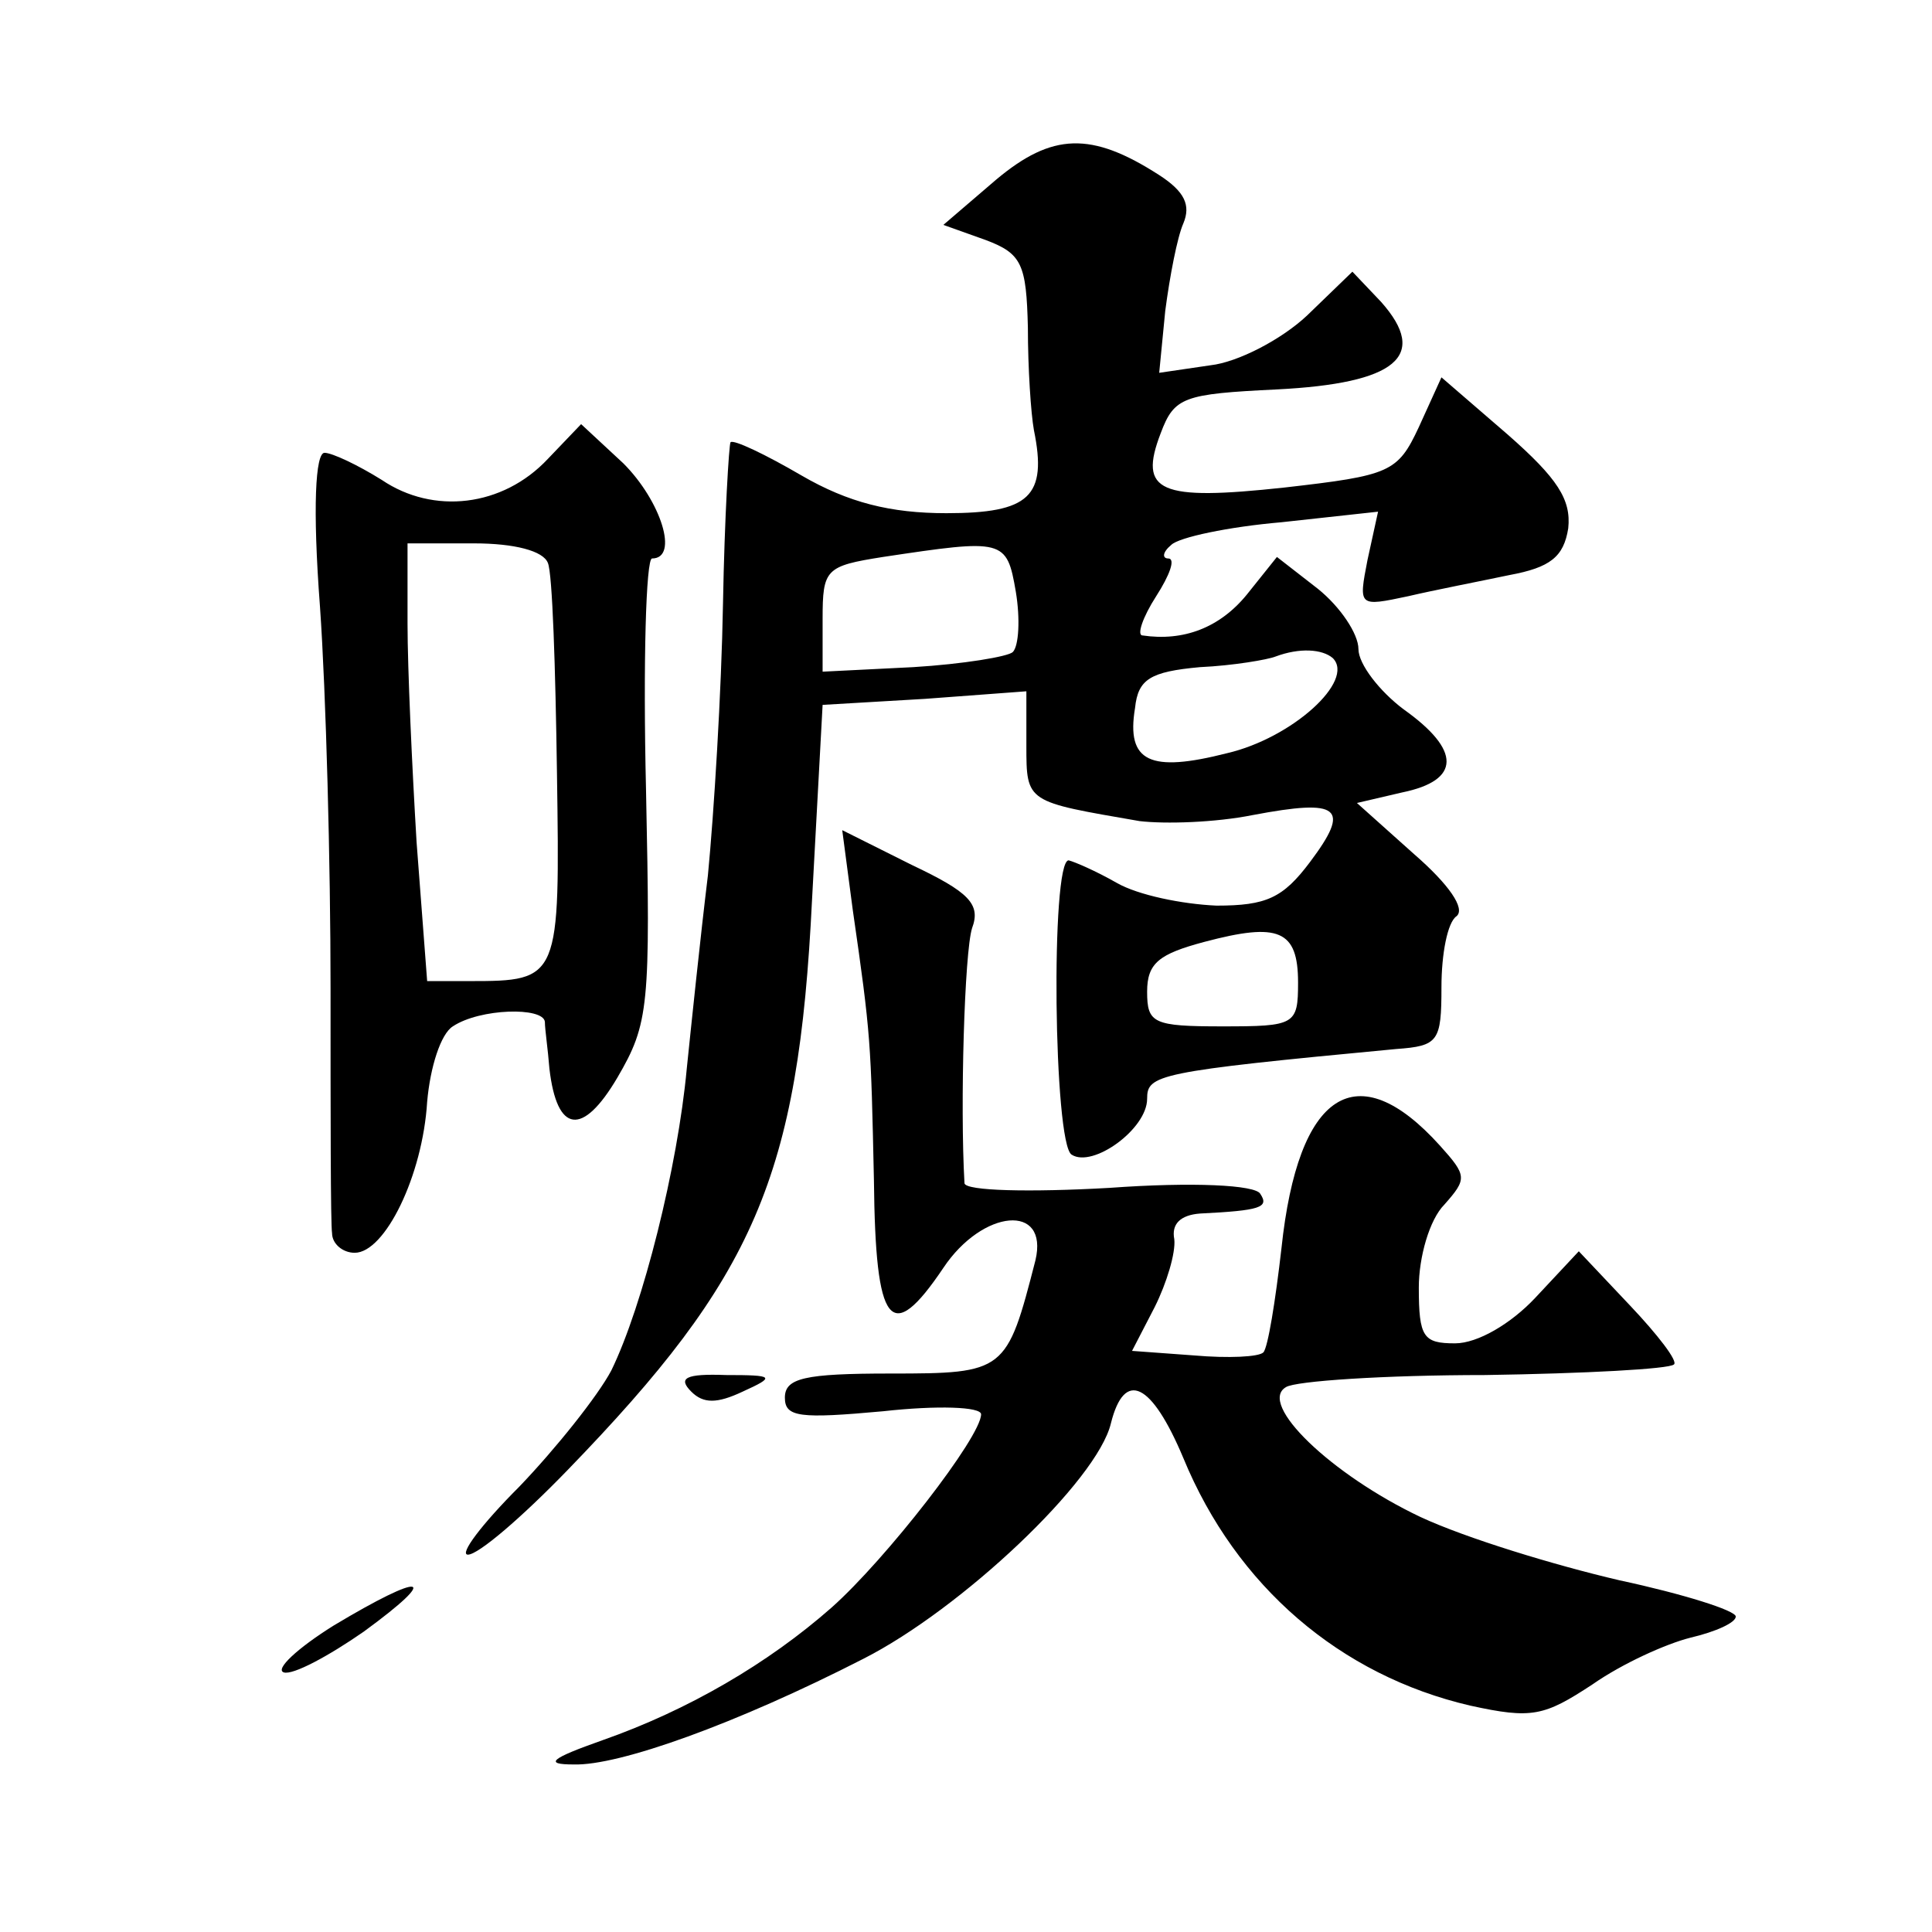 <?xml version="1.0" standalone="no"?>
<!DOCTYPE svg PUBLIC "-//W3C//DTD SVG 20010904//EN"
 "http://www.w3.org/TR/2001/REC-SVG-20010904/DTD/svg10.dtd">
<svg version="1.0" xmlns="http://www.w3.org/2000/svg"
 width="128pt" height="128pt" viewBox="0 0 128 128"
 preserveAspectRatio="xMidYMid meet">
<g transform="translate(0,128) scale(0.1,-0.1)"
fill="#0" stroke="none">
<path d="M660 1161 l-35 -30 28 -10 c24 -9 27 -16 28 -58 0 -27 2 -57 4 -68 9 -44
-3 -55 -58 -55 -37 0 -65 7 -96 25 -24 14 -45 24 -47 22 -1 -1 -4 -50 -5 -107 -1
-58 -6 -139 -10 -180 -5 -41 -11 -99 -14 -128 -6 -65 -29 -157 -50 -200 -9 -17
-37 -52 -61 -77 -25 -25 -40 -45 -34 -45 7 0 36 25 66 56 124 128 153 194 162 378
l7 129 68 4 67 5 0 -36 c0 -38 0 -37 75 -50 17 -2 50 -1 75 4 58 11 65 5 38 -31
-18 -24 -29 -29 -62 -29 -23 1 -52 7 -66 15 -14 8 -28 14 -32 15 -12 0 -10 -188
2 -195 14 -9 50 17 50 37 0 16 6 18 165 33 28 2 30 5 30 41 0 22 4 43 10 47 6 5
-5 21 -28 41 l-38 34 30 7 c39 8 39 28 1 55 -16 12 -30 30 -30 40 0 10 -12 28 -27
40 l-27 21 -20 -25 c-18 -22 -42 -31 -69 -27 -4 0 0 12 9 26 9 14 13 25 8 25 -4
0 -4 4 2 9 5 5 38 12 73 15 l64 7 -7 -32 c-6 -31 -6 -31 27 -24 17 4 48 10 67 14
27 5 36 12 39 31 2 19 -7 33 -40 62 l-44 38 -15 -33 c-14 -30 -19 -32 -89 -40 -83
-9 -97 -3 -82 36 9 24 15 26 77 29 79 4 101 22 69 58 l-19 20 -30 -29 c-17 -16
-46 -31 -64 -33 l-34 -5 4 41 c3 23 8 49 12 58 5 12 1 21 -16 32 -45 29 -71 28
-108 -3z m13 -273 c3 -18 2 -36 -2 -40 -3 -3 -33 -8 -66 -10 l-60 -3 0 35 c0 33
2 35 40 41 80 12 82 12 88 -23z m210 -44 c15 -15 -27 -53 -70 -63 -51 -13 -67 -6
-61 30 2 19 10 24 43 27 22 1 45 5 50 7 16 6 31 5 38 -1z m-23 -215 c0 -28 -2 -29
-50 -29 -46 0 -50 2 -50 23 0 19 8 25 38 33 49 13 62 8 62 -27z M363 976 c-30 -32
-76 -37 -110 -14 -16 10 -33 18 -38 18 -6 0 -8 -36 -3 -102 4 -57 7 -170 7 -253
0 -82 0 -156 1 -162 0 -7 7 -13 15 -13 20 0 45 51 48 100 2 23 9 45 17 50 18 12
60 13 61 3 0 -5 2 -18 3 -31 5 -43 22 -45 45 -6 21 36 22 47 19 191 -2 84 0 153
4 153 18 0 6 38 -19 63 l-28 26 -22 -23z m0 -69 c3 -7 5 -69 6 -139 2 -137 2 -138
-58 -138 l-28 0 -7 92 c-3 50 -6 115 -6 145 l0 53 44 0 c27 0 46 -5 49 -13z M565
677 c12 -83 12 -87 14 -179 1 -97 11 -110 46 -58 26 39 70 43 61 5 -19 -74 -20
-75 -96 -75 -57 0 -70 -3 -70 -16 0 -13 10 -14 65 -9 36 4 65 3 65 -2 0 -15 -63
-96 -99 -128 -42 -37 -95 -68 -152 -88 -34 -12 -39 -16 -19 -16 30 -1 108 27 192
70 65 33 155 118 164 156 9 36 27 27 48 -23 35 -85 104 -144 190 -164 41 -9 49
-7 81 14 20 14 49 27 65 31 17 4 30 10 30 14 0 4 -35 15 -77 24 -43 10 -102 28
-132 42 -59 28 -108 75 -89 86 6 4 65 8 132 8 66 1 122 4 125 7 3 2 -11 20 -29
39 l-34 36 -29 -31 c-16 -17 -38 -30 -53 -30 -21 0 -24 4 -24 37 0 20 7 45 17 55
15 17 15 19 -3 39 -55 61 -94 36 -105 -68 -4 -35 -9 -66 -12 -69 -3 -3 -23 -4 -46
-2 l-41 3 15 29 c8 16 14 36 13 45 -2 10 4 16 17 17 40 2 46 4 40 13 -3 6 -45 8
-100 4 -53 -3 -95 -2 -96 3 -3 52 0 153 5 169 6 16 -2 24 -40 42 l-46 23 7 -53z
M458 358 c8 -8 17 -8 34 0 22 10 21 11 -11 11 -27 1 -32 -2 -23 -11z M221 203 c-24
-15 -39 -29 -33 -31 6 -2 30 11 53 27 52 38 40 40 -20 4z"/>
</g>
</svg>
